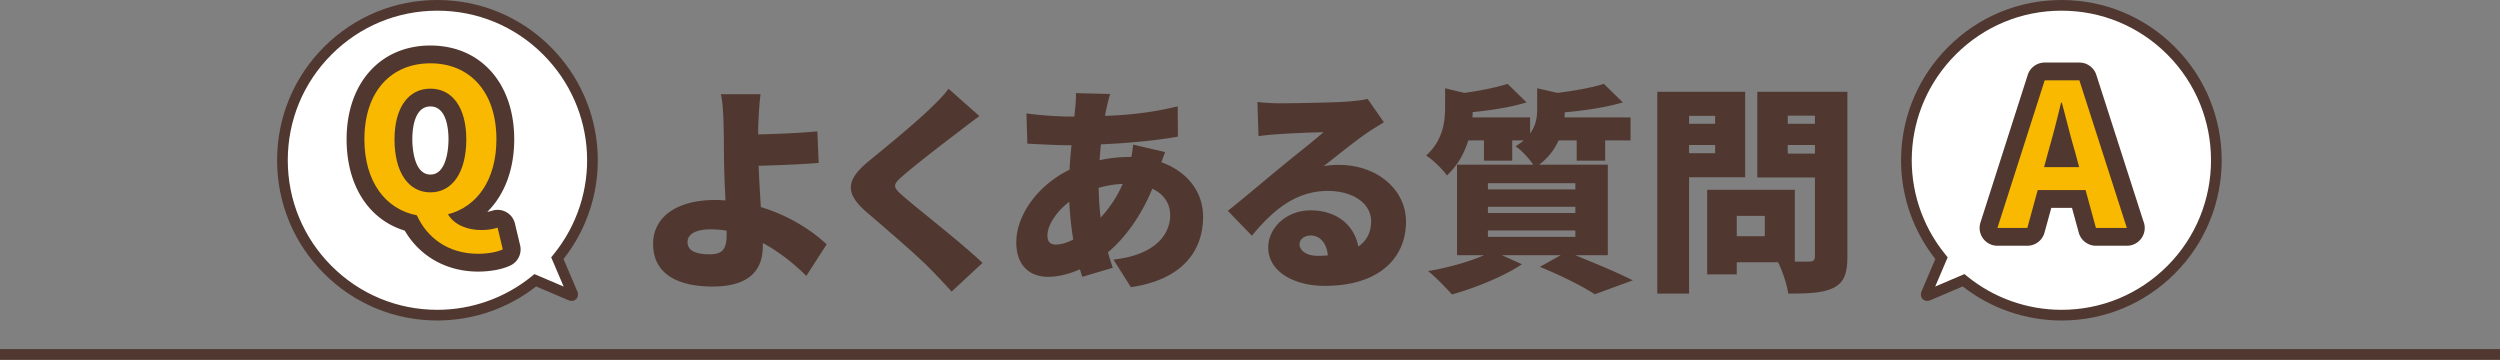 <svg xmlns="http://www.w3.org/2000/svg" width="702" height="101.026"><rect width="100%" height="100%" fill="#808080" stroke="none"/><path fill="#503830" d="M226.413 77.481c-3.224-3.224-7.377-6.633-12.213-9.237v.868c0 5.703-2.666 11.346-14.135 11.346-8.928 0-16.677-2.977-16.677-12.027 0-6.943 5.89-12.275 17.483-12.275.93 0 1.922.062 2.852.123-.248-4.711-.434-9.733-.434-12.771 0-3.782-.062-6.634-.124-9.238-.124-3.533-.31-6.075-.744-7.811h11.16c-.31 2.046-.496 5.084-.62 7.811-.062 1.117-.062 2.294-.062 3.473 4.898-.124 11.717-.372 16.615-.869l.372 8.866c-4.96.434-11.965.682-16.863.806.124 3.409.372 7.625.62 11.593 7.812 2.356 14.383 6.571 18.475 10.478l-5.705 8.864zm-22.381-12.709a28.05 28.05 0 00-4.588-.372c-3.906 0-6.386 1.302-6.386 3.533 0 2.79 2.914 3.473 6.262 3.473 3.658 0 4.712-1.55 4.712-5.519v-1.115zM275.021 32.596a250.742 250.742 0 00-6.076 4.587c-3.844 2.914-11.532 8.804-15.375 12.152-3.038 2.603-2.914 3.162.062 5.765 4.03 3.534 16.119 12.895 22.257 18.723l-8.679 8.061c-1.984-2.232-4.03-4.34-6.014-6.387-3.41-3.533-12.213-11.097-17.793-15.87-6.262-5.394-5.89-9.114.62-14.445 4.898-3.968 12.771-10.478 16.925-14.445 2.046-1.984 4.278-4.154 5.394-5.828l8.679 7.687zM327.163 42.702c-.248.62-.62 1.736-1.054 2.852 6.943 2.479 11.717 7.998 11.717 15.313 0 8.618-4.774 17.483-20.273 19.777l-4.897-7.75c12.275-1.363 15.933-7.501 15.933-12.461 0-3.162-1.674-5.89-5.022-7.439-3.286 8.06-8.06 14.197-12.461 17.855a89.445 89.445 0 001.364 4.34l-8.556 2.541c-.248-.619-.434-1.363-.682-2.107-2.79 1.24-5.828 2.107-8.989 2.107-4.774 0-8.866-2.852-8.866-9.672 0-7.873 6.324-16.242 14.941-20.396.124-2.294.31-4.65.558-6.882h-.992c-3.596 0-8.37-.31-11.407-.434l-.248-8.493c2.17.31 7.563.868 11.965.868h1.488l.248-2.48c.124-1.178.248-2.852.186-4.092l9.609.248c-.434 1.426-.682 2.542-.93 3.596a30.752 30.752 0 00-.496 2.542c7.253-.248 13.391-.992 20.397-2.666l.062 8.493c-5.766 1.054-14.011 1.86-21.637 2.17l-.372 4.464c2.728-.62 5.642-.93 8.555-.93h.372c.248-1.302.434-2.604.496-3.472l8.991 2.108zm-25.79 24.551c-.558-3.287-.93-6.883-1.116-10.602-3.782 2.852-6.138 6.758-6.138 9.423 0 1.673.62 2.604 2.418 2.604 1.364.001 3.038-.495 4.836-1.425zM315.26 51.63a30.077 30.077 0 00-6.757 1.115c.062 3.1.248 5.828.558 8.369 2.293-2.541 4.463-5.517 6.199-9.484zM388.605 34.332c-1.611.993-3.161 1.922-4.711 2.977-3.472 2.355-8.866 6.757-12.214 9.361 1.612-.31 2.79-.372 4.278-.372 10.539 0 18.847 6.758 18.847 15.995 0 9.609-6.943 17.979-22.814 17.979-8.68 0-15.871-4.03-15.871-10.787 0-5.394 4.959-10.415 11.903-10.415 7.501 0 12.337 4.34 13.391 10.167 2.418-1.674 3.596-4.092 3.596-7.067 0-5.27-5.394-8.556-12.151-8.556-8.989 0-15.437 5.394-21.327 12.585l-6.757-7.006c3.968-3.1 11.098-9.176 14.755-12.151 3.41-2.852 9.113-7.254 12.09-9.92-3.1.062-9.424.311-12.71.559-1.859.124-4.029.31-5.518.558l-.31-9.609c1.922.248 4.216.372 6.262.372 3.286 0 15.561-.186 19.219-.496 2.914-.248 4.649-.496 5.456-.744l4.586 6.57zm-15.747 37.384c-.31-3.41-2.17-5.58-4.773-5.58-1.983 0-3.162 1.179-3.162 2.418 0 1.922 2.046 3.286 5.146 3.286.992 0 1.922-.062 2.789-.124zM442.299 71.653c5.827 2.356 12.337 5.084 16.181 7.068l-10.663 3.906c-3.224-2.108-9.424-5.27-15.438-7.688l5.89-3.287h-16.553l5.642 2.543c-5.146 3.471-13.268 6.695-19.652 8.493-1.612-1.798-4.712-5.022-6.696-6.571 5.518-.93 11.531-2.604 15.747-4.465h-7.625V46.235h21.389c-1.178-1.798-3.41-4.154-4.96-5.146.868-.558 1.674-1.116 2.294-1.674h-3.224v5.704h-7.936v-5.704h-4.402c-1.054 3.472-2.913 7.006-6.014 9.858-1.178-1.736-4.029-4.526-5.827-5.58 4.649-4.216 5.331-9.362 5.331-13.516v-5.394l5.395 1.302c4.525-.62 9.113-1.55 12.151-2.542l5.331 5.208c-4.401 1.364-9.981 2.232-15.127 2.728 0 .495-.062.992-.062 1.488h16.181v4.526c1.674-2.294 1.983-4.65 1.983-6.944v-5.766l5.704 1.302c4.897-.62 9.796-1.488 13.02-2.542l5.331 5.208c-4.773 1.426-10.787 2.294-16.305 2.79 0 .495-.062.93-.062 1.426h18.536v6.447h-7.129v5.704h-7.998v-5.704h-5.084c-1.054 2.418-2.789 4.836-5.455 6.82h19.28v25.418h-9.174zM417.81 53.179h24.551v-1.735H417.81v1.735zm0 6.634h24.551v-1.735H417.81v1.735zm0 6.696h24.551V64.71H417.81v1.799zM474.292 49.769v32.673h-8.927V25.777h24.674v23.992h-15.747zm0-17.235v2.232h7.316v-2.232h-7.316zm7.316 10.478v-2.294h-7.316v2.294h7.316zm37.136 29.014c0 4.773-.931 7.254-3.782 8.741-2.914 1.487-6.943 1.674-12.833 1.674-.311-2.418-1.612-6.386-2.852-8.804h-11.594v3.41h-8.308V53.304h24.612v20.148h4.03c1.178 0 1.611-.435 1.611-1.551v-22.07h-16.181V25.777h25.295v46.249zm-23.187-11.408h-7.873v5.704h7.873v-5.704zm6.448-28.146v2.294h7.625v-2.294h-7.625zm7.625 10.664v-2.418h-7.625v2.418h7.625z"/><g><path fill="#503830" d="M0 98.026h702v3H0z"/></g><g><path fill="#FFF" d="M153.563 14.24c-16.987-16.986-44.528-16.986-61.515 0-16.987 16.987-16.987 44.528 0 61.515 15.941 15.941 41.175 16.922 58.261 2.944l9.887 4.216c.506.217.743-.021.527-.527l-4.216-9.887c13.978-17.086 12.997-42.32-2.944-58.261z"/><path fill="#503830" d="M122.805 89.995c-12.019 0-23.318-4.681-31.817-13.18-8.499-8.499-13.18-19.798-13.18-31.817 0-12.02 4.681-23.319 13.18-31.818S110.787 0 122.806 0c12.02 0 23.319 4.681 31.818 13.179 16.199 16.199 17.686 41.647 3.615 59.559l3.864 9.061c.4.938.113 1.604-.094 1.916-.323.489-.878.78-1.486.78-.297 0-.606-.067-.918-.201l-9.059-3.863c-7.872 6.174-17.687 9.564-27.741 9.564zM122.806 3c-11.218 0-21.764 4.369-29.697 12.301-7.932 7.933-12.301 18.479-12.301 29.697s4.369 21.764 12.301 29.696c7.932 7.932 18.478 12.301 29.696 12.301 9.67 0 19.101-3.358 26.555-9.457l.703-.575 8.21 3.501-3.501-8.21.575-.703c13.7-16.746 12.478-40.929-2.843-56.25C144.571 7.369 134.024 3 122.806 3z"/></g><g><path fill="#FFF" d="M609.631 75.755c16.986-16.986 16.986-44.527 0-61.515-16.987-16.987-44.528-16.987-61.516 0-15.94 15.941-16.921 41.175-2.943 58.261l-4.217 9.887c-.216.506.021.744.528.527l9.887-4.217c17.085 13.979 42.319 12.998 58.261-2.943z"/><path fill="#503830" d="M578.878 89.995h-.003c-10.056-.001-19.87-3.392-27.742-9.565l-9.061 3.865c-.947.405-1.924.146-2.403-.58-.207-.313-.494-.978-.094-1.916l3.864-9.061c-14.07-17.912-12.584-43.359 3.615-59.559C555.554 4.681 566.854 0 578.873 0s23.319 4.681 31.818 13.18c17.544 17.545 17.544 46.092 0 63.636-8.498 8.498-19.796 13.179-31.813 13.179zm-27.261-13.033l.703.575c7.453 6.099 16.884 9.457 26.555 9.458h.003c11.216 0 21.76-4.368 29.692-12.301 16.374-16.374 16.374-43.018 0-59.394C600.638 7.369 590.091 3 578.873 3s-21.765 4.369-29.697 12.3c-15.32 15.322-16.543 39.504-2.843 56.25l.575.703-3.502 8.21 8.211-3.501z"/></g><g><path fill="#503830" d="M134.243 76.261c-8.826 0-16.351-4.252-20.585-11.499-10.143-3.083-16.334-12.674-16.334-25.645 0-15.752 9.458-26.336 23.536-26.336 14.077 0 23.535 10.583 23.535 26.336 0 8.485-2.745 15.614-7.548 20.361a7.873 7.873 0 001.3-.296 5.001 5.001 0 016.447 3.582l1.456 6.104a5 5 0 01-2.697 5.666c-2.282 1.098-5.602 1.727-9.11 1.727zm-13.384-46.368c-4.585 0-5.08 6.451-5.08 9.225 0 1.652.245 9.896 5.08 9.896 4.834 0 5.079-8.243 5.079-9.896 0-2.774-.495-9.225-5.079-9.225z"/><path fill="#F9B900" d="M141.187 70.028c-1.399.673-3.92 1.232-6.943 1.232-8.456 0-14.336-4.535-17.192-10.808-8.848-1.681-14.728-9.521-14.728-21.336 0-13.496 7.56-21.336 18.536-21.336 10.976 0 18.535 7.896 18.535 21.336 0 11.312-5.376 18.928-13.607 21.056 1.904 3.137 5.656 4.424 9.408 4.424 1.792 0 3.359-.279 4.535-.672l1.456 6.104zm-20.328-16.015c6.159 0 10.079-5.6 10.079-14.896 0-8.904-3.92-14.225-10.079-14.225-6.16 0-10.08 5.32-10.08 14.225 0 9.296 3.92 14.896 10.08 14.896z"/></g><g><path fill="#503830" d="M597.238 69.005h-8.7a4.999 4.999 0 01-4.822-3.68l-1.905-6.96h-5.809l-1.905 6.96a5 5 0 01-4.822 3.68h-8.4a5 5 0 01-4.762-6.526l13.271-41.439a5 5 0 014.762-3.475h9.744a5 5 0 014.76 3.469l13.192 41.017a5 5 0 01-4.604 6.954z"/><path fill="#F9B900" d="M585.627 53.365h-13.439l-2.912 10.64h-8.4l13.271-41.44h9.744l13.328 41.44h-8.68l-2.912-10.64zm-1.792-6.44l-1.231-4.537c-1.289-4.312-2.408-9.072-3.641-13.552h-.224a298.479 298.479 0 01-3.528 13.552l-1.232 4.537h9.856z"/></g></svg>